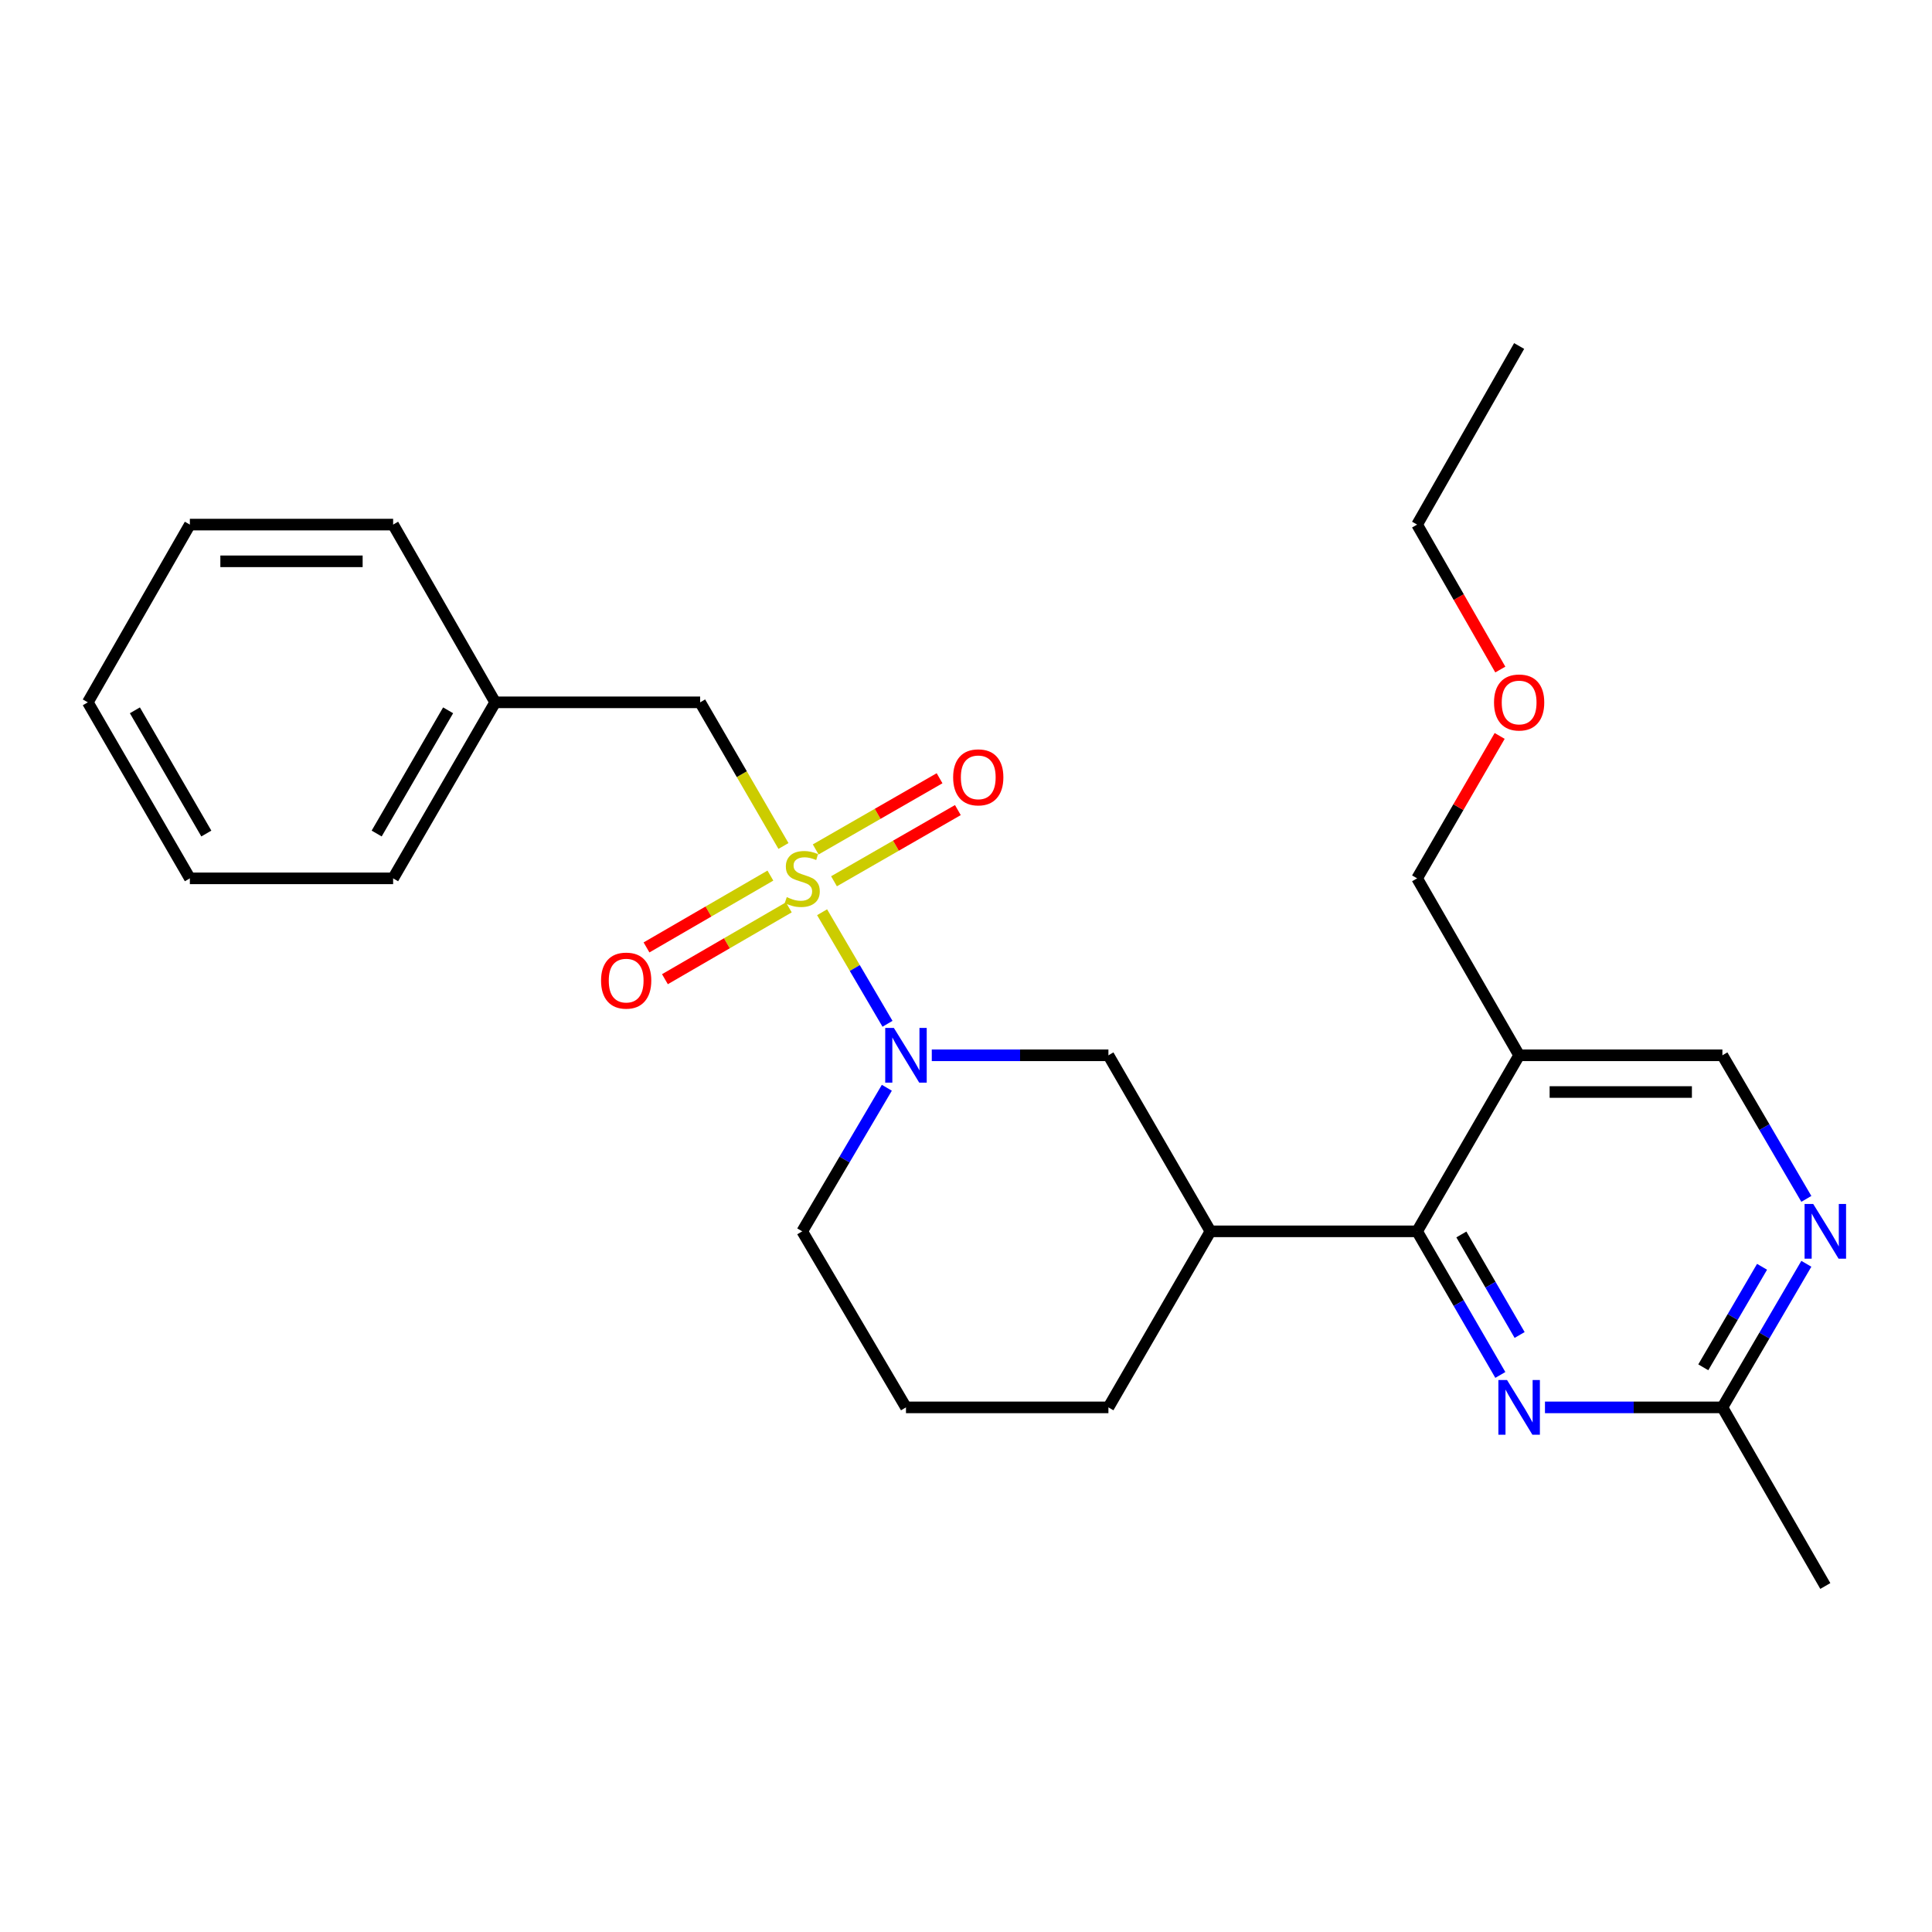 <?xml version='1.0' encoding='iso-8859-1'?>
<svg version='1.1' baseProfile='full'
              xmlns='http://www.w3.org/2000/svg'
                      xmlns:rdkit='http://www.rdkit.org/xml'
                      xmlns:xlink='http://www.w3.org/1999/xlink'
                  xml:space='preserve'
width='1000px' height='1000px' viewBox='0 0 1000 1000'>
<!-- END OF HEADER -->
<rect style='opacity:1.0;fill:#FFFFFF;stroke:none' width='1000' height='1000' x='0' y='0'> </rect>
<path class='bond-0' d='M 425.515,472.17 L 442.443,501.042' style='fill:none;fill-rule:evenodd;stroke:#CCCC00;stroke-width:6px;stroke-linecap:butt;stroke-linejoin:miter;stroke-opacity:1' />
<path class='bond-0' d='M 442.443,501.042 L 459.37,529.914' style='fill:none;fill-rule:evenodd;stroke:#0000FF;stroke-width:6px;stroke-linecap:butt;stroke-linejoin:miter;stroke-opacity:1' />
<path class='bond-7' d='M 405.518,437.882 L 383.956,400.704' style='fill:none;fill-rule:evenodd;stroke:#CCCC00;stroke-width:6px;stroke-linecap:butt;stroke-linejoin:miter;stroke-opacity:1' />
<path class='bond-7' d='M 383.956,400.704 L 362.394,363.526' style='fill:none;fill-rule:evenodd;stroke:#000000;stroke-width:6px;stroke-linecap:butt;stroke-linejoin:miter;stroke-opacity:1' />
<path class='bond-9' d='M 398.754,453.206 L 366.693,471.796' style='fill:none;fill-rule:evenodd;stroke:#CCCC00;stroke-width:6px;stroke-linecap:butt;stroke-linejoin:miter;stroke-opacity:1' />
<path class='bond-9' d='M 366.693,471.796 L 334.632,490.386' style='fill:none;fill-rule:evenodd;stroke:#FF0000;stroke-width:6px;stroke-linecap:butt;stroke-linejoin:miter;stroke-opacity:1' />
<path class='bond-9' d='M 408.288,469.649 L 376.227,488.239' style='fill:none;fill-rule:evenodd;stroke:#CCCC00;stroke-width:6px;stroke-linecap:butt;stroke-linejoin:miter;stroke-opacity:1' />
<path class='bond-9' d='M 376.227,488.239 L 344.166,506.829' style='fill:none;fill-rule:evenodd;stroke:#FF0000;stroke-width:6px;stroke-linecap:butt;stroke-linejoin:miter;stroke-opacity:1' />
<path class='bond-10' d='M 431.678,456.146 L 463.734,437.722' style='fill:none;fill-rule:evenodd;stroke:#CCCC00;stroke-width:6px;stroke-linecap:butt;stroke-linejoin:miter;stroke-opacity:1' />
<path class='bond-10' d='M 463.734,437.722 L 495.79,419.297' style='fill:none;fill-rule:evenodd;stroke:#FF0000;stroke-width:6px;stroke-linecap:butt;stroke-linejoin:miter;stroke-opacity:1' />
<path class='bond-10' d='M 422.206,439.667 L 454.262,421.242' style='fill:none;fill-rule:evenodd;stroke:#CCCC00;stroke-width:6px;stroke-linecap:butt;stroke-linejoin:miter;stroke-opacity:1' />
<path class='bond-10' d='M 454.262,421.242 L 486.318,402.818' style='fill:none;fill-rule:evenodd;stroke:#FF0000;stroke-width:6px;stroke-linecap:butt;stroke-linejoin:miter;stroke-opacity:1' />
<path class='bond-5' d='M 482.29,546.22 L 528.002,546.22' style='fill:none;fill-rule:evenodd;stroke:#0000FF;stroke-width:6px;stroke-linecap:butt;stroke-linejoin:miter;stroke-opacity:1' />
<path class='bond-5' d='M 528.002,546.22 L 573.715,546.22' style='fill:none;fill-rule:evenodd;stroke:#000000;stroke-width:6px;stroke-linecap:butt;stroke-linejoin:miter;stroke-opacity:1' />
<path class='bond-12' d='M 459.028,563.024 L 437.131,600.182' style='fill:none;fill-rule:evenodd;stroke:#0000FF;stroke-width:6px;stroke-linecap:butt;stroke-linejoin:miter;stroke-opacity:1' />
<path class='bond-12' d='M 437.131,600.182 L 415.235,637.34' style='fill:none;fill-rule:evenodd;stroke:#000000;stroke-width:6px;stroke-linecap:butt;stroke-linejoin:miter;stroke-opacity:1' />
<path class='bond-1' d='M 733.494,637.34 L 626.524,637.34' style='fill:none;fill-rule:evenodd;stroke:#000000;stroke-width:6px;stroke-linecap:butt;stroke-linejoin:miter;stroke-opacity:1' />
<path class='bond-2' d='M 733.494,637.34 L 755.032,674.503' style='fill:none;fill-rule:evenodd;stroke:#000000;stroke-width:6px;stroke-linecap:butt;stroke-linejoin:miter;stroke-opacity:1' />
<path class='bond-2' d='M 755.032,674.503 L 776.57,711.666' style='fill:none;fill-rule:evenodd;stroke:#0000FF;stroke-width:6px;stroke-linecap:butt;stroke-linejoin:miter;stroke-opacity:1' />
<path class='bond-2' d='M 756.4,638.958 L 771.477,664.972' style='fill:none;fill-rule:evenodd;stroke:#000000;stroke-width:6px;stroke-linecap:butt;stroke-linejoin:miter;stroke-opacity:1' />
<path class='bond-2' d='M 771.477,664.972 L 786.554,690.986' style='fill:none;fill-rule:evenodd;stroke:#0000FF;stroke-width:6px;stroke-linecap:butt;stroke-linejoin:miter;stroke-opacity:1' />
<path class='bond-4' d='M 733.494,637.34 L 786.303,546.22' style='fill:none;fill-rule:evenodd;stroke:#000000;stroke-width:6px;stroke-linecap:butt;stroke-linejoin:miter;stroke-opacity:1' />
<path class='bond-8' d='M 799.673,728.459 L 845.591,728.459' style='fill:none;fill-rule:evenodd;stroke:#0000FF;stroke-width:6px;stroke-linecap:butt;stroke-linejoin:miter;stroke-opacity:1' />
<path class='bond-8' d='M 845.591,728.459 L 891.509,728.459' style='fill:none;fill-rule:evenodd;stroke:#000000;stroke-width:6px;stroke-linecap:butt;stroke-linejoin:miter;stroke-opacity:1' />
<path class='bond-3' d='M 626.524,637.34 L 573.715,546.22' style='fill:none;fill-rule:evenodd;stroke:#000000;stroke-width:6px;stroke-linecap:butt;stroke-linejoin:miter;stroke-opacity:1' />
<path class='bond-26' d='M 626.524,637.34 L 573.715,728.459' style='fill:none;fill-rule:evenodd;stroke:#000000;stroke-width:6px;stroke-linecap:butt;stroke-linejoin:miter;stroke-opacity:1' />
<path class='bond-11' d='M 786.303,546.22 L 891.509,546.22' style='fill:none;fill-rule:evenodd;stroke:#000000;stroke-width:6px;stroke-linecap:butt;stroke-linejoin:miter;stroke-opacity:1' />
<path class='bond-11' d='M 802.084,565.227 L 875.728,565.227' style='fill:none;fill-rule:evenodd;stroke:#000000;stroke-width:6px;stroke-linecap:butt;stroke-linejoin:miter;stroke-opacity:1' />
<path class='bond-15' d='M 786.303,546.22 L 733.494,454.635' style='fill:none;fill-rule:evenodd;stroke:#000000;stroke-width:6px;stroke-linecap:butt;stroke-linejoin:miter;stroke-opacity:1' />
<path class='bond-6' d='M 934.961,620.541 L 913.235,583.38' style='fill:none;fill-rule:evenodd;stroke:#0000FF;stroke-width:6px;stroke-linecap:butt;stroke-linejoin:miter;stroke-opacity:1' />
<path class='bond-6' d='M 913.235,583.38 L 891.509,546.22' style='fill:none;fill-rule:evenodd;stroke:#000000;stroke-width:6px;stroke-linecap:butt;stroke-linejoin:miter;stroke-opacity:1' />
<path class='bond-28' d='M 934.961,654.138 L 913.235,691.299' style='fill:none;fill-rule:evenodd;stroke:#0000FF;stroke-width:6px;stroke-linecap:butt;stroke-linejoin:miter;stroke-opacity:1' />
<path class='bond-28' d='M 913.235,691.299 L 891.509,728.459' style='fill:none;fill-rule:evenodd;stroke:#000000;stroke-width:6px;stroke-linecap:butt;stroke-linejoin:miter;stroke-opacity:1' />
<path class='bond-28' d='M 912.035,655.693 L 896.827,681.705' style='fill:none;fill-rule:evenodd;stroke:#0000FF;stroke-width:6px;stroke-linecap:butt;stroke-linejoin:miter;stroke-opacity:1' />
<path class='bond-28' d='M 896.827,681.705 L 881.618,707.718' style='fill:none;fill-rule:evenodd;stroke:#000000;stroke-width:6px;stroke-linecap:butt;stroke-linejoin:miter;stroke-opacity:1' />
<path class='bond-13' d='M 362.394,363.526 L 256.311,363.526' style='fill:none;fill-rule:evenodd;stroke:#000000;stroke-width:6px;stroke-linecap:butt;stroke-linejoin:miter;stroke-opacity:1' />
<path class='bond-18' d='M 891.509,728.459 L 944.783,820.91' style='fill:none;fill-rule:evenodd;stroke:#000000;stroke-width:6px;stroke-linecap:butt;stroke-linejoin:miter;stroke-opacity:1' />
<path class='bond-16' d='M 415.235,637.34 L 468.931,728.459' style='fill:none;fill-rule:evenodd;stroke:#000000;stroke-width:6px;stroke-linecap:butt;stroke-linejoin:miter;stroke-opacity:1' />
<path class='bond-20' d='M 256.311,363.526 L 203.481,454.635' style='fill:none;fill-rule:evenodd;stroke:#000000;stroke-width:6px;stroke-linecap:butt;stroke-linejoin:miter;stroke-opacity:1' />
<path class='bond-20' d='M 231.943,367.658 L 194.962,431.434' style='fill:none;fill-rule:evenodd;stroke:#000000;stroke-width:6px;stroke-linecap:butt;stroke-linejoin:miter;stroke-opacity:1' />
<path class='bond-21' d='M 256.311,363.526 L 203.481,271.53' style='fill:none;fill-rule:evenodd;stroke:#000000;stroke-width:6px;stroke-linecap:butt;stroke-linejoin:miter;stroke-opacity:1' />
<path class='bond-14' d='M 573.715,728.459 L 468.931,728.459' style='fill:none;fill-rule:evenodd;stroke:#000000;stroke-width:6px;stroke-linecap:butt;stroke-linejoin:miter;stroke-opacity:1' />
<path class='bond-17' d='M 733.494,454.635 L 754.858,417.777' style='fill:none;fill-rule:evenodd;stroke:#000000;stroke-width:6px;stroke-linecap:butt;stroke-linejoin:miter;stroke-opacity:1' />
<path class='bond-17' d='M 754.858,417.777 L 776.222,380.919' style='fill:none;fill-rule:evenodd;stroke:#FF0000;stroke-width:6px;stroke-linecap:butt;stroke-linejoin:miter;stroke-opacity:1' />
<path class='bond-19' d='M 776.56,346.554 L 755.027,309.042' style='fill:none;fill-rule:evenodd;stroke:#FF0000;stroke-width:6px;stroke-linecap:butt;stroke-linejoin:miter;stroke-opacity:1' />
<path class='bond-19' d='M 755.027,309.042 L 733.494,271.53' style='fill:none;fill-rule:evenodd;stroke:#000000;stroke-width:6px;stroke-linecap:butt;stroke-linejoin:miter;stroke-opacity:1' />
<path class='bond-22' d='M 733.494,271.53 L 786.303,179.09' style='fill:none;fill-rule:evenodd;stroke:#000000;stroke-width:6px;stroke-linecap:butt;stroke-linejoin:miter;stroke-opacity:1' />
<path class='bond-24' d='M 203.481,454.635 L 98.274,454.635' style='fill:none;fill-rule:evenodd;stroke:#000000;stroke-width:6px;stroke-linecap:butt;stroke-linejoin:miter;stroke-opacity:1' />
<path class='bond-23' d='M 203.481,271.53 L 98.274,271.53' style='fill:none;fill-rule:evenodd;stroke:#000000;stroke-width:6px;stroke-linecap:butt;stroke-linejoin:miter;stroke-opacity:1' />
<path class='bond-23' d='M 187.7,290.538 L 114.055,290.538' style='fill:none;fill-rule:evenodd;stroke:#000000;stroke-width:6px;stroke-linecap:butt;stroke-linejoin:miter;stroke-opacity:1' />
<path class='bond-25' d='M 98.274,271.53 L 45.455,363.526' style='fill:none;fill-rule:evenodd;stroke:#000000;stroke-width:6px;stroke-linecap:butt;stroke-linejoin:miter;stroke-opacity:1' />
<path class='bond-27' d='M 98.274,454.635 L 45.455,363.526' style='fill:none;fill-rule:evenodd;stroke:#000000;stroke-width:6px;stroke-linecap:butt;stroke-linejoin:miter;stroke-opacity:1' />
<path class='bond-27' d='M 106.795,431.436 L 69.821,367.659' style='fill:none;fill-rule:evenodd;stroke:#000000;stroke-width:6px;stroke-linecap:butt;stroke-linejoin:miter;stroke-opacity:1' />
<path  class='atom-0' d='M 407.235 464.355
Q 407.555 464.475, 408.875 465.035
Q 410.195 465.595, 411.635 465.955
Q 413.115 466.275, 414.555 466.275
Q 417.235 466.275, 418.795 464.995
Q 420.355 463.675, 420.355 461.395
Q 420.355 459.835, 419.555 458.875
Q 418.795 457.915, 417.595 457.395
Q 416.395 456.875, 414.395 456.275
Q 411.875 455.515, 410.355 454.795
Q 408.875 454.075, 407.795 452.555
Q 406.755 451.035, 406.755 448.475
Q 406.755 444.915, 409.155 442.715
Q 411.595 440.515, 416.395 440.515
Q 419.675 440.515, 423.395 442.075
L 422.475 445.155
Q 419.075 443.755, 416.515 443.755
Q 413.755 443.755, 412.235 444.915
Q 410.715 446.035, 410.755 447.995
Q 410.755 449.515, 411.515 450.435
Q 412.315 451.355, 413.435 451.875
Q 414.595 452.395, 416.515 452.995
Q 419.075 453.795, 420.595 454.595
Q 422.115 455.395, 423.195 457.035
Q 424.315 458.635, 424.315 461.395
Q 424.315 465.315, 421.675 467.435
Q 419.075 469.515, 414.715 469.515
Q 412.195 469.515, 410.275 468.955
Q 408.395 468.435, 406.155 467.515
L 407.235 464.355
' fill='#CCCC00'/>
<path  class='atom-1' d='M 462.671 532.06
L 471.951 547.06
Q 472.871 548.54, 474.351 551.22
Q 475.831 553.9, 475.911 554.06
L 475.911 532.06
L 479.671 532.06
L 479.671 560.38
L 475.791 560.38
L 465.831 543.98
Q 464.671 542.06, 463.431 539.86
Q 462.231 537.66, 461.871 536.98
L 461.871 560.38
L 458.191 560.38
L 458.191 532.06
L 462.671 532.06
' fill='#0000FF'/>
<path  class='atom-3' d='M 780.043 714.299
L 789.323 729.299
Q 790.243 730.779, 791.723 733.459
Q 793.203 736.139, 793.283 736.299
L 793.283 714.299
L 797.043 714.299
L 797.043 742.619
L 793.163 742.619
L 783.203 726.219
Q 782.043 724.299, 780.803 722.099
Q 779.603 719.899, 779.243 719.219
L 779.243 742.619
L 775.563 742.619
L 775.563 714.299
L 780.043 714.299
' fill='#0000FF'/>
<path  class='atom-7' d='M 938.523 623.18
L 947.803 638.18
Q 948.723 639.66, 950.203 642.34
Q 951.683 645.02, 951.763 645.18
L 951.763 623.18
L 955.523 623.18
L 955.523 651.5
L 951.643 651.5
L 941.683 635.1
Q 940.523 633.18, 939.283 630.98
Q 938.083 628.78, 937.723 628.1
L 937.723 651.5
L 934.043 651.5
L 934.043 623.18
L 938.523 623.18
' fill='#0000FF'/>
<path  class='atom-10' d='M 311.104 507.556
Q 311.104 500.756, 314.464 496.956
Q 317.824 493.156, 324.104 493.156
Q 330.384 493.156, 333.744 496.956
Q 337.104 500.756, 337.104 507.556
Q 337.104 514.436, 333.704 518.356
Q 330.304 522.236, 324.104 522.236
Q 317.864 522.236, 314.464 518.356
Q 311.104 514.476, 311.104 507.556
M 324.104 519.036
Q 328.424 519.036, 330.744 516.156
Q 333.104 513.236, 333.104 507.556
Q 333.104 501.996, 330.744 499.196
Q 328.424 496.356, 324.104 496.356
Q 319.784 496.356, 317.424 499.156
Q 315.104 501.956, 315.104 507.556
Q 315.104 513.276, 317.424 516.156
Q 319.784 519.036, 324.104 519.036
' fill='#FF0000'/>
<path  class='atom-11' d='M 493.344 402.35
Q 493.344 395.55, 496.704 391.75
Q 500.064 387.95, 506.344 387.95
Q 512.624 387.95, 515.984 391.75
Q 519.344 395.55, 519.344 402.35
Q 519.344 409.23, 515.944 413.15
Q 512.544 417.03, 506.344 417.03
Q 500.104 417.03, 496.704 413.15
Q 493.344 409.27, 493.344 402.35
M 506.344 413.83
Q 510.664 413.83, 512.984 410.95
Q 515.344 408.03, 515.344 402.35
Q 515.344 396.79, 512.984 393.99
Q 510.664 391.15, 506.344 391.15
Q 502.024 391.15, 499.664 393.95
Q 497.344 396.75, 497.344 402.35
Q 497.344 408.07, 499.664 410.95
Q 502.024 413.83, 506.344 413.83
' fill='#FF0000'/>
<path  class='atom-18' d='M 773.303 363.606
Q 773.303 356.806, 776.663 353.006
Q 780.023 349.206, 786.303 349.206
Q 792.583 349.206, 795.943 353.006
Q 799.303 356.806, 799.303 363.606
Q 799.303 370.486, 795.903 374.406
Q 792.503 378.286, 786.303 378.286
Q 780.063 378.286, 776.663 374.406
Q 773.303 370.526, 773.303 363.606
M 786.303 375.086
Q 790.623 375.086, 792.943 372.206
Q 795.303 369.286, 795.303 363.606
Q 795.303 358.046, 792.943 355.246
Q 790.623 352.406, 786.303 352.406
Q 781.983 352.406, 779.623 355.206
Q 777.303 358.006, 777.303 363.606
Q 777.303 369.326, 779.623 372.206
Q 781.983 375.086, 786.303 375.086
' fill='#FF0000'/>
</svg>
